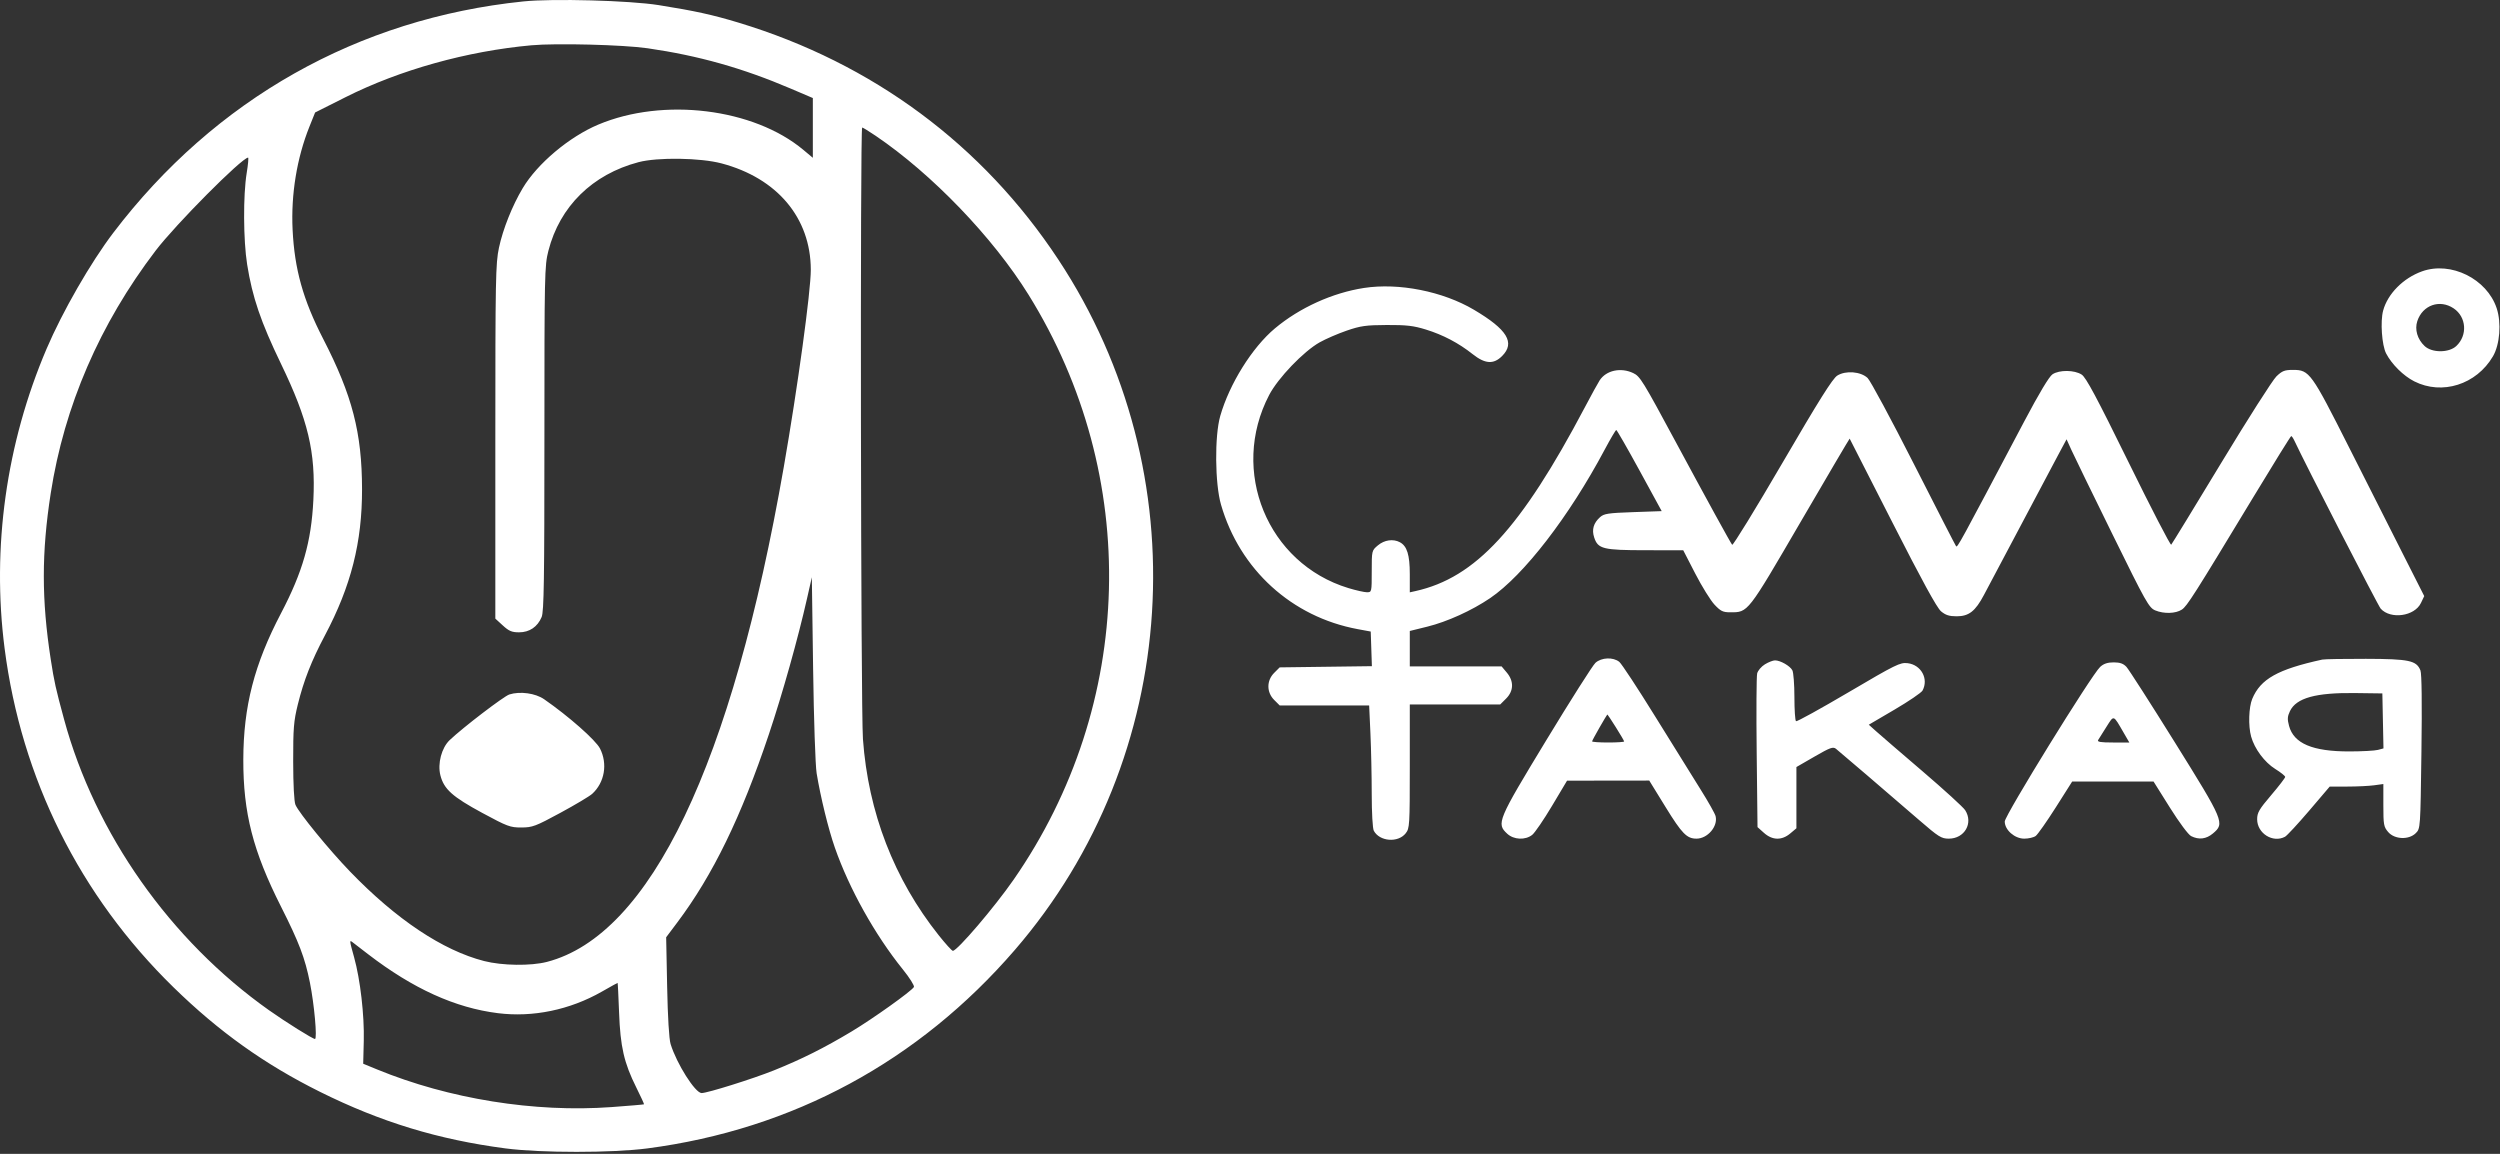 <?xml version="1.0" encoding="UTF-8"?> <svg xmlns="http://www.w3.org/2000/svg" width="1248" height="576" viewBox="0 0 1248 576" fill="none"><rect x="0" y="0" width="1248" height="576" fill="#333333" stroke="none"/> <path fill-rule="evenodd" clip-rule="evenodd" d="M261.269 0.711C178.747 9.213 107.322 49.505 56.588 116.175C45.267 131.052 31.17 155.561 23.239 174.156C3.103 221.37 -4.173 273.305 2.294 323.656C10.64 388.625 39.808 447.146 86.647 492.895C109.336 515.056 132.141 531.324 159.769 545.055C190.094 560.127 218.883 568.904 252.364 573.285C269.942 575.585 305.596 575.585 323.174 573.285C395.713 563.794 458.602 529.817 506.655 474.156C589.796 377.852 598.721 236.294 528.376 129.656C490.522 72.273 435.651 31.595 368.756 11.324C355.733 7.377 346.806 5.418 328.781 2.549C314.27 0.239 275.971 -0.804 261.269 0.711ZM323.269 24.092C348.717 27.773 370.697 33.968 394.765 44.243L405.769 48.941V63.858V78.775L401.019 74.804C376.229 54.079 331.178 48.524 298.69 62.187C284.127 68.312 268.278 81.642 260.938 93.939C255.731 102.663 251.059 114.372 249.081 123.656C247.41 131.496 247.269 139.014 247.269 220.483V308.809L251.004 312.233C254.068 315.041 255.527 315.656 259.119 315.656C264.316 315.656 268.338 312.931 270.39 308.02C271.526 305.303 271.769 289.562 271.769 218.848C271.769 136.456 271.849 132.661 273.755 125.212C279.42 103.062 295.732 87.024 318.769 80.953C328.295 78.443 349.586 78.756 360.176 81.56C388.013 88.933 404.699 108.808 404.753 134.656C404.776 145.333 398.202 193.329 391.279 233.045C365.371 381.658 324.673 466.725 273.048 480.172C265.021 482.262 250.707 482.071 241.679 479.753C220.959 474.433 197.795 458.97 174.718 435.054C164.26 424.216 149.243 405.846 147.491 401.748C146.814 400.163 146.373 391.772 146.357 380.156C146.334 363.533 146.624 359.967 148.677 351.656C151.639 339.659 155.488 329.85 162.216 317.156C175.235 292.591 180.783 270.719 180.732 244.156C180.678 216.016 175.859 197.383 161.34 169.181C151.3 149.679 147.024 134.415 146.065 114.656C145.21 97.061 148.184 78.889 154.493 63.156L157.3 56.156L172.496 48.514C199.581 34.892 233.125 25.525 265.268 22.608C277.663 21.483 311.154 22.34 323.269 24.092ZM437.148 67.803C465.216 86.818 495.637 118.451 513.461 147.156C569.655 237.656 566.735 351.619 505.98 439.156C496.449 452.889 477.862 474.656 475.666 474.656C475.186 474.656 472.017 471.169 468.624 466.906C446.309 438.875 433.416 405.497 430.78 368.933C429.697 353.92 429.334 63.656 430.398 63.656C430.743 63.656 433.781 65.522 437.148 67.803ZM123.145 86.406C121.343 97.402 121.456 119.947 123.373 132.007C125.974 148.367 130.182 160.716 140.291 181.656C153.797 209.633 157.615 225.702 156.433 249.595C155.4 270.465 151.102 285.514 140.277 306.156C126.95 331.572 121.526 352.613 121.46 379.156C121.393 405.806 126.275 424.851 140.281 452.591C149.303 470.459 152.232 478.163 154.717 490.556C156.891 501.404 158.436 518.656 157.232 518.656C156.126 518.656 142.685 510.248 134.269 504.292C85.041 469.454 47.458 416.116 32.001 359.156C27.782 343.609 27.075 340.428 25.331 329.156C20.724 299.377 20.722 275.88 25.323 246.248C32.083 202.705 49.787 161.743 77.656 125.164C87.646 112.053 120.67 78.815 123.842 78.68C124.157 78.667 123.844 82.144 123.145 86.406ZM1209.1 135.446C1199.71 138.803 1191.93 146.648 1189.66 155.06C1188.19 160.497 1189.02 172.332 1191.16 176.466C1193.96 181.852 1199.79 187.634 1205.19 190.367C1219.09 197.411 1236.23 191.964 1244.48 177.884C1247.93 171.997 1248.77 161.179 1246.34 153.865C1241.46 139.187 1223.5 130.301 1209.1 135.446ZM680.937 143.745C665.186 146.162 648.763 153.614 636.427 163.943C625.095 173.43 613.727 191.645 609.146 207.656C606.282 217.664 606.489 241.426 609.532 251.947C618.899 284.335 644.861 307.968 677.769 314.065L684.269 315.269L684.557 323.91L684.845 332.551L661.828 332.853L638.811 333.156L636.062 335.906C632.226 339.745 632.227 345.569 636.065 349.406L638.816 352.156H661.149H683.481L684.121 366.156C684.474 373.856 684.763 387.498 684.765 396.472C684.767 405.742 685.214 413.618 685.799 414.711C688.685 420.105 697.905 420.841 701.726 415.984C703.683 413.495 703.769 412.09 703.769 382.521V351.656H726.346H748.923L751.846 348.733C755.677 344.902 755.802 340.037 752.18 335.733L749.591 332.656H726.68H703.769V323.819V314.981L712.519 312.822C722.426 310.378 734.741 304.787 743.86 298.594C760.673 287.177 783.277 257.882 801.051 224.474C803.921 219.08 806.526 214.664 806.839 214.661C807.153 214.658 812.386 223.769 818.467 234.906L829.525 255.156L815.249 255.656C802.801 256.092 800.689 256.412 798.756 258.156C795.466 261.125 794.524 264.385 795.822 268.317C797.708 274.033 800.216 274.654 821.469 274.673L840.269 274.689L846.269 286.334C849.569 292.739 853.887 299.706 855.864 301.818C858.942 305.104 860.071 305.656 863.713 305.656C872.715 305.656 872.174 306.35 898.779 260.701C912.219 237.639 923.279 218.857 923.355 218.963C923.432 219.069 933.052 237.942 944.734 260.904C959.401 289.731 966.895 303.425 968.948 305.154C971.226 307.07 973.057 307.656 976.769 307.656C982.859 307.656 986.08 305.138 990.374 297.024C1010.87 258.277 1023.88 233.744 1027.38 227.225L1031.63 219.294L1034.09 224.725C1035.45 227.712 1044.65 246.617 1054.55 266.737C1071.27 300.749 1072.77 303.415 1075.9 304.712C1080.26 306.516 1086.08 306.339 1089.18 304.309C1091.77 302.61 1095.28 297.081 1124.77 248.318C1134.94 231.49 1143.49 217.711 1143.77 217.697C1144.04 217.683 1144.74 218.681 1145.32 219.914C1150.68 231.414 1187.18 302.452 1188.44 303.846C1193.42 309.345 1205.37 307.656 1208.54 301.004L1210.18 297.57L1199.95 277.363C1194.32 266.249 1182.07 242.002 1172.72 223.48C1153.78 185.939 1152.86 184.656 1144.68 184.656C1140.47 184.656 1139.24 185.134 1136.37 187.906C1134.51 189.693 1122.1 209.156 1108.79 231.156C1095.48 253.156 1084.27 271.495 1083.87 271.91C1083.48 272.325 1073.9 253.806 1062.58 230.758C1046.63 198.29 1041.36 188.436 1039.18 187.004C1035.6 184.657 1028.07 184.571 1024.62 186.837C1022.95 187.926 1018 196.191 1010.52 210.337C977.564 272.704 977.176 273.413 976.457 272.648C976.203 272.377 966.723 253.9 955.39 231.587C944.057 209.275 933.67 189.973 932.309 188.694C928.853 185.447 921.369 184.853 917.172 187.492C914.838 188.96 908.093 199.697 889.776 231.102C876.412 254.016 865.127 272.402 864.7 271.96C864.032 271.269 851.688 248.777 836.818 221.156C820.029 189.969 818.735 187.868 815.327 186.251C809.093 183.292 801.832 184.858 798.549 189.869C797.715 191.142 794.425 197.128 791.238 203.17C759.231 263.861 736.588 288.428 706.519 295.085L703.769 295.694V286.625C703.769 277.004 702.403 272.601 698.824 270.686C695.479 268.895 691.085 269.519 687.846 272.245C684.773 274.831 684.769 274.847 684.769 285.245C684.769 295.561 684.747 295.656 682.374 295.656C681.057 295.656 676.895 294.718 673.124 293.571C632.7 281.277 613.752 235.097 633.573 197.172C638.008 188.685 650.725 175.424 658.769 170.898C661.794 169.196 667.869 166.565 672.269 165.051C679.199 162.668 681.874 162.292 692.269 162.241C702.1 162.193 705.625 162.601 711.769 164.497C720.37 167.152 728.139 171.236 735.15 176.79C741.362 181.711 745.596 181.983 749.846 177.733C756.482 171.097 752.456 164.486 735.769 154.618C720.25 145.44 698.278 141.083 680.937 143.745ZM1224.87 153.943C1231.25 158.237 1231.89 167.372 1226.19 172.73C1222.51 176.189 1214.05 176.204 1210.38 172.759C1206.76 169.357 1205.33 164.507 1206.72 160.303C1209.37 152.285 1217.94 149.28 1224.87 153.943ZM407.666 386.017C409.636 398.017 413.52 413.866 416.766 423.156C423.93 443.657 436.779 466.676 450.667 483.89C454.098 488.144 456.599 492.122 456.223 492.73C454.889 494.889 435.758 508.535 425.095 514.934C411.396 523.154 400.207 528.752 386.287 534.348C375.917 538.517 353.163 545.656 350.245 545.656C347.044 545.656 337.773 530.991 334.755 521.156C333.997 518.685 333.341 507.739 333.038 492.521L332.549 467.885L338.08 460.521C355.841 436.874 370.019 407.762 383.795 366.656C390.628 346.265 398.373 318.697 402.898 298.656L405.269 288.156L405.904 333.656C406.262 359.326 407.03 382.146 407.666 386.017ZM796.427 330.906C795.077 332.144 784.027 349.548 771.871 369.582C747.495 409.757 746.927 411.117 752.415 416.204C755.693 419.241 761.437 419.499 764.884 416.763C766.196 415.723 770.644 409.21 774.769 402.291L782.269 389.711L802.788 389.683L823.307 389.656L831.518 402.986C839.62 416.141 842.084 418.656 846.866 418.656C852.45 418.656 857.695 412.482 856.422 407.408C856.106 406.15 852.744 400.179 848.95 394.139C845.156 388.098 834.949 371.681 826.267 357.656C817.585 343.631 809.534 331.379 808.375 330.428C805.326 327.927 799.418 328.163 796.427 330.906ZM1159.27 329.268C1137.06 334.118 1128.46 338.939 1124.32 348.874C1122.57 353.074 1122.29 362.397 1123.76 367.691C1125.46 373.809 1130.48 380.558 1135.78 383.851C1138.52 385.558 1140.77 387.351 1140.77 387.836C1140.77 388.32 1137.62 392.415 1133.77 396.936C1127.75 404 1126.77 405.694 1126.77 408.983C1126.77 416.021 1134.62 420.947 1140.68 417.706C1141.65 417.184 1147.07 411.334 1152.73 404.706L1163 392.656H1171.75C1176.56 392.656 1182.58 392.37 1185.13 392.02L1189.77 391.384V401.964C1189.77 411.707 1189.96 412.767 1192.18 415.35C1195.4 419.091 1202.51 419.363 1205.99 415.88C1208.26 413.61 1208.27 413.505 1208.78 375.38C1209.11 350.733 1208.93 336.268 1208.28 334.656C1206.28 329.712 1202.67 328.948 1181.05 328.887C1170.17 328.857 1160.37 329.028 1159.27 329.268ZM881.046 331.629C879.273 332.71 877.531 334.757 877.174 336.179C876.817 337.601 876.711 355.443 876.938 375.829L877.352 412.894L880.576 415.775C884.773 419.525 889.459 419.629 893.692 416.067L896.769 413.478V398.191V382.905L905.806 377.689C913.656 373.158 915.066 372.649 916.536 373.815C918.46 375.34 941.966 395.485 958.016 409.363C967.787 417.812 969.133 418.656 972.843 418.656C980.711 418.656 985.17 410.901 981.014 404.447C980.054 402.957 970.494 394.232 959.769 385.057C949.044 375.883 938.612 366.893 936.586 365.079L932.902 361.782L945.805 354.21C952.901 350.046 959.171 345.772 959.738 344.713C962.87 338.862 959.04 331.862 952.267 331.057C948.563 330.617 946.396 331.685 922.829 345.56C908.836 353.798 897.024 360.314 896.579 360.038C896.133 359.763 895.769 354.36 895.769 348.031C895.769 341.703 895.306 335.659 894.739 334.601C893.564 332.404 888.739 329.654 886.069 329.66C885.079 329.662 882.819 330.548 881.046 331.629ZM1048.41 332.906C1044.15 336.792 1000.77 407.074 1000.77 410.096C1000.77 414.314 1005.71 418.656 1010.5 418.656C1012.64 418.656 1015.21 418.056 1016.21 417.324C1017.21 416.591 1021.72 410.179 1026.23 403.074L1034.42 390.156H1054.74H1075.06L1083.21 403.148C1087.88 410.595 1092.4 416.671 1093.81 417.383C1097.66 419.329 1101.35 418.883 1104.69 416.067C1110.68 411.025 1110.29 410.08 1085.69 370.596C1073.55 351.104 1062.67 334.144 1061.52 332.906C1059.97 331.251 1058.29 330.656 1055.15 330.656C1052.12 330.656 1050.16 331.309 1048.41 332.906ZM254.269 346.675C251.531 347.536 231.155 363.119 224.482 369.455C220.441 373.291 218.361 381.152 219.837 387.01C221.578 393.925 225.842 397.755 240.769 405.815C253.295 412.578 254.702 413.103 260.269 413.084C265.807 413.065 267.308 412.5 279.769 405.75C287.194 401.728 294.325 397.473 295.616 396.296C301.827 390.633 303.428 381.344 299.519 373.653C297.395 369.474 283.842 357.523 271.633 349.062C267.268 346.037 259.633 344.987 254.269 346.675ZM1189.55 359.88L1189.83 373.604L1187.05 374.35C1185.52 374.76 1179.09 375.104 1172.77 375.115C1154.46 375.145 1145.06 371.166 1142.7 362.386C1141.79 359.034 1141.88 357.653 1143.14 355.005C1146.28 348.411 1156.03 345.713 1175.77 345.976L1189.27 346.156L1189.55 359.88ZM806.679 363.131C808.929 366.693 810.769 369.843 810.769 370.131C810.769 370.42 807.169 370.656 802.769 370.656C798.369 370.656 794.769 370.401 794.769 370.089C794.769 369.546 802.097 356.715 802.429 356.675C802.518 356.665 804.43 359.57 806.679 363.131ZM1060.21 365.906L1062.96 370.656H1054.81C1048.55 370.656 1046.83 370.365 1047.4 369.406C1047.82 368.719 1049.68 365.751 1051.55 362.813C1055.37 356.816 1054.84 356.627 1060.21 365.906ZM183.769 476.347C206.185 493.562 227.222 503.114 248.597 505.781C266.047 507.959 284.45 504.14 300.456 495.018C304.666 492.619 308.197 490.656 308.304 490.656C308.41 490.656 308.742 497.294 309.041 505.406C309.673 522.578 311.508 530.579 317.626 542.85C319.874 547.358 321.613 551.146 321.491 551.268C321.369 551.389 314.069 552.015 305.269 552.657C266.894 555.46 224.138 548.597 188.289 533.88L181.309 531.015L181.595 519.585C181.915 506.812 179.853 488.967 176.781 477.919C174.415 469.409 174.385 469.113 176.019 470.383C176.707 470.918 180.194 473.601 183.769 476.347Z" fill="white"></path> </svg> 